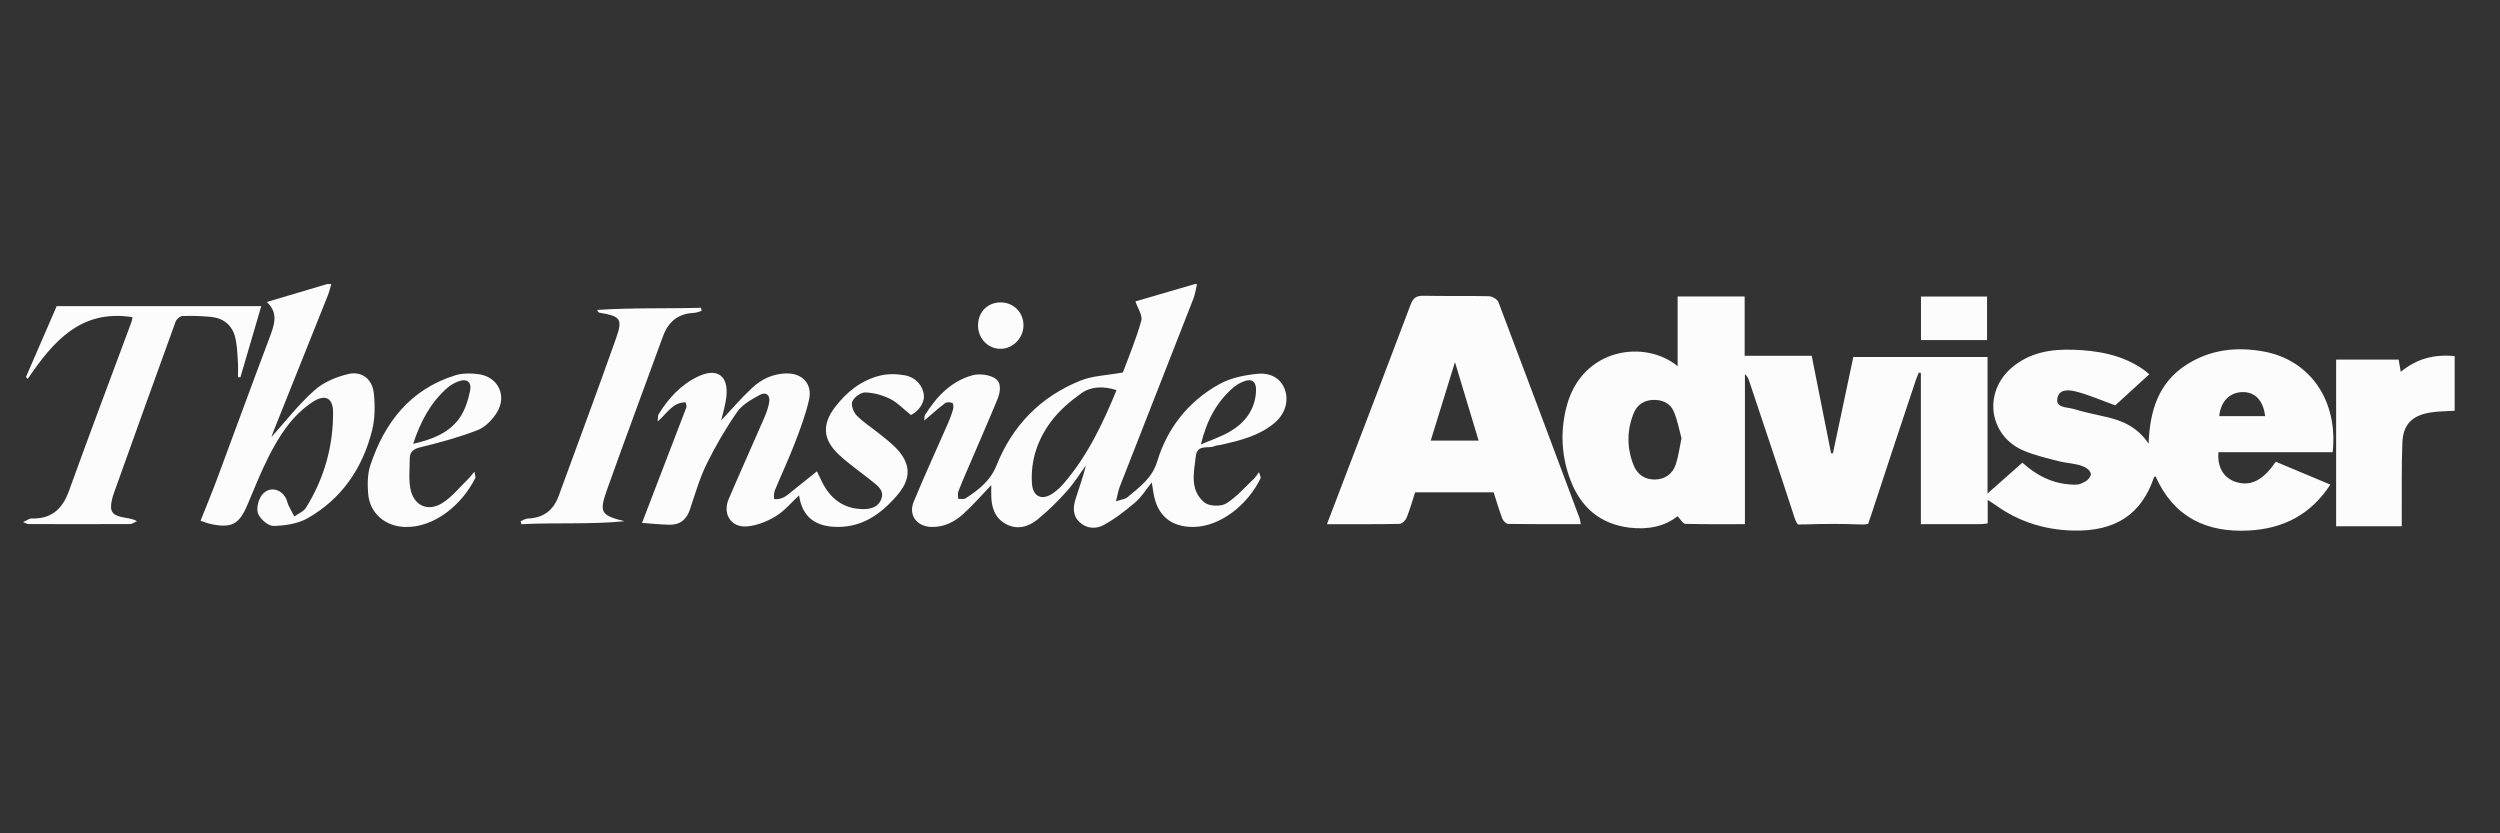 <?xml version="1.0" encoding="UTF-8"?> <svg xmlns="http://www.w3.org/2000/svg" xmlns:xlink="http://www.w3.org/1999/xlink" version="1.0" id="Layer_1" x="0px" y="0px" width="600px" height="200px" viewBox="0 0 600 200" style="enable-background:new 0 0 600 200;" xml:space="preserve"><rect x="0" y="0" width="600" height="200" fill="#333333" stroke="none"/> <style type="text/css"> .st0{fill:#FCFCFC;} </style> <g> <path class="st0" d="M287.272,68.17c-0.271,1.152-0.406,2.358-0.832,3.449 c-5.883,15.075-11.813,30.133-17.705,45.205c-0.36,0.921-0.504,1.926-0.899,3.49 c1.348-0.457,2.223-0.518,2.759-0.975c2.864-2.446,5.888-4.491,7.143-8.621 c2.448-8.055,7.537-14.464,14.959-18.554c2.662-1.467,5.944-2.129,9.017-2.443 c3.501-0.358,5.795,1.315,6.664,3.815c0.978,2.812,0.017,5.902-2.599,8.062 c-3.705,3.057-8.233,4.128-12.762,5.171c-0.475,0.109-1.008,0.068-1.434,0.269 c-1.568,0.738-4.233-0.541-4.587,2.439c-0.469,3.952-1.514,8.196,2.103,11.132 c1.117,0.907,3.885,1.003,5.152,0.237c2.496-1.509,4.48-3.871,6.652-5.905 c0.394-0.369,0.676-0.86,1.264-1.627c0.194,0.746,0.489,1.217,0.361,1.484 c-2.998,6.236-9.589,11.663-16.238,11.668c-5.226,0.004-8.528-2.738-9.417-7.966 c-0.136-0.799-0.263-1.599-0.445-2.715c-1.41,1.738-2.475,3.509-3.966,4.781 c-2.378,2.029-4.898,3.988-7.632,5.47c-1.752,0.95-4.01,0.877-5.721-0.705 c-1.751-1.62-1.567-3.666-0.937-5.675c0.822-2.622,1.781-5.202,2.445-7.951 c-1.529,2.092-2.901,4.326-4.628,6.24c-2.167,2.403-4.485,4.718-7,6.744 c-2.166,1.745-4.839,2.539-7.535,1.092c-2.742-1.472-3.534-4.091-3.549-7.025 c-0.004-0.708-0.001-1.416-0.001-2.331c-2.306,2.407-4.312,4.718-6.551,6.775 c-2.195,2.017-4.774,3.386-7.923,3.257c-3.404-0.139-5.456-2.852-4.149-6.018 c2.603-6.31,5.471-12.511,8.205-18.767c0.488-1.115,0.92-2.264,1.252-3.434 c0.135-0.478,0.091-1.401-0.147-1.508c-0.498-0.224-1.358-0.279-1.752,0.018 c-1.664,1.252-3.212,2.658-5.001,4.177c0.061-0.59-0.022-1.038,0.157-1.321 c2.761-4.372,6.208-8.08,11.311-9.515c1.661-0.467,3.997-0.213,5.442,0.667 c1.757,1.071,1.339,3.388,0.604,5.165c-2.297,5.557-4.716,11.064-7.082,16.593 c-0.768,1.794-1.567,3.576-2.251,5.402c-0.2,0.534-0.049,1.199-0.059,1.803 c0.6-0.027,1.342,0.166,1.778-0.115c3.107-2.001,5.964-4.237,7.409-7.86 c3.845-9.639,10.595-16.546,20.182-20.403c2.917-1.174,6.279-1.241,10.169-1.948 c1.314-3.573,3.152-7.903,4.41-12.396c0.372-1.328-0.895-3.116-1.401-4.664 c4.594-1.34,9.438-2.752,14.281-4.165 C286.946,68.17,287.109,68.17,287.272,68.17z M267.968,93.631 c-3.197-1.024-6.12-0.9-8.484,0.779c-2.668,1.895-5.269,4.134-7.217,6.735 c-3.226,4.307-4.95,9.337-4.603,14.843c0.202,3.211,2.366,4.224,5.009,2.417 c0.93-0.636,1.797-1.42,2.534-2.273 C260.864,109.587,264.57,101.935,267.968,93.631z M288.21,106.675 c2.326-1.014,4.77-1.823,6.95-3.088c3.533-2.049,5.921-5.075,6.268-9.322 c0.238-2.91-1.051-3.71-3.699-2.393c-0.577,0.287-1.141,0.64-1.632,1.056 C291.952,96.447,289.562,101.05,288.21,106.675z"></path> <path class="st0" d="M79.513,68.17c-0.278,0.922-0.49,1.871-0.845,2.762 C74.328,81.814,69.965,92.687,65.615,103.565c-0.259,0.648-0.46,1.319-0.456,1.307 c3.136-3.482,6.395-7.685,10.284-11.187c2.168-1.953,5.266-3.235,8.157-3.921 c3.181-0.755,5.711,1.184,6.093,4.476c0.348,3.001,0.328,6.232-0.41,9.138 c-2.293,9.033-7.294,16.369-15.495,21.014c-2.335,1.323-5.379,1.763-8.118,1.833 c-1.262,0.032-3.137-1.559-3.693-2.86c-0.505-1.182-0.034-3.273,0.774-4.424 c1.668-2.379,4.874-1.738,6.013,0.95c0.19,0.448,0.263,0.949,0.474,1.385 c0.437,0.906,0.931,1.785,1.401,2.676c0.947-0.684,2.219-1.166,2.79-2.084 c4.354-7.003,6.551-14.695,6.508-22.932c-0.018-3.544-1.994-4.414-5.022-2.389 c-4.827,3.227-7.867,7.983-10.424,13.015c-1.912,3.763-3.46,7.715-5.113,11.606 c-1.977,4.654-3.734,5.628-8.691,4.625c-0.779-0.158-1.527-0.471-2.561-0.799 c1.335-3.367,2.667-6.563,3.876-9.805c4.205-11.279,8.326-22.589,12.575-33.851 c1.187-3.148,2.415-6.159-0.551-8.856c4.956-1.472,9.733-2.891,14.51-4.311 C78.861,68.17,79.187,68.17,79.513,68.17z"></path> <path class="st0" d="M448.352,125.721c-0.849,0.188-1.299,0.174-2.295,0.135 c-4.148-0.163-8.31-0.141-12.461-0.009c-0.903,0.029-1.388,0.025-2.04,0.024 c-0.466-0.347-0.791-1.398-1.06-2.224c-3.495-10.746-7.108-21.453-10.685-32.172 c-0.195-0.585-0.415-1.162-1.029-1.681c0,11.906,0,23.813,0,36.003 c-4.93,0-9.63,0.06-14.326-0.077c-0.578-0.017-1.125-1.091-1.839-1.835 c-3.116,2.488-7.158,3.271-11.463,2.761c-7.093-0.839-11.753-4.879-14.245-11.418 c-2.207-5.794-2.478-11.831-0.898-17.78c3.719-13.996,18.827-16.013,26.622-9.564 c0-5.733,0-11.173,0-16.73c5.547,0,10.715,0,16.085,0c0,4.728,0,9.343,0,14.241 c5.433,0,10.677,0,16.094,0c1.578,7.943,3.108,15.647,4.638,23.351 c0.152,0.016,0.304,0.033,0.456,0.049c1.624-7.676,3.248-15.351,4.891-23.113 c10.752,0,21.385,0,32.216,0c0,10.794,0,21.441,0,32.75 c3.052-2.697,5.675-5.016,8.367-7.395c3.243,2.938,6.852,4.863,11.152,5.21 c0.961,0.078,2.058,0.198,2.88-0.173c0.926-0.418,1.802-0.692,2.403-2.087 c0-1.193-1.36-1.891-2.258-2.2c-1.748-0.602-3.683-0.635-5.489-1.102 c-2.75-0.71-5.545-1.371-8.167-2.434c-8.584-3.479-10.11-14.088-2.987-20.09 c4.263-3.591,9.367-4.402,14.666-4.223c5.996,0.202,11.823,1.232,16.897,4.793 c0.388,0.272,0.743,0.591,1.362,1.088c-2.911,2.659-5.7,5.206-8.183,7.474 c-3.248-1.186-6.137-2.45-9.149-3.258c-1.704-0.457-4.287-0.863-4.732,1.533 c-0.436,2.347,2.185,2.1,3.693,2.538c2.342,0.679,4.72,1.247,7.107,1.751 c4.207,0.887,8.134,2.246,11.095,6.623c0.283-8.142,2.503-14.691,9.026-18.905 c5.674-3.666,11.964-4.42,18.539-3.225 c11.173,2.031,17.933,11.724,16.614,24.172c-9.126,0-18.289,0-27.42,0 c-0.306,3.508,1.184,6.068,3.906,7.05c3.616,1.305,6.712-0.137,9.847-4.758 c4.249,1.78,8.556,3.583,13.097,5.485c-4.682,7.231-11.317,10.574-19.499,11.021 c-10.247,0.559-18.101-3.227-22.443-12.99c-0.168,0.102-0.352,0.147-0.384,0.243 c-2.993,8.879-9.272,13.033-19.48,12.759c-6.756-0.182-12.967-2.121-18.496-6.092 c-0.508-0.365-1.047-0.685-1.927-1.256c0,2.068,0,3.805,0,5.626 c-0.733,0.083-1.201,0.182-1.671,0.183c-4.71,0.012-9.421,0.007-14.368,0.007 c0-12.231,0-24.255,0-36.28c-0.161-0.042-0.322-0.083-0.483-0.125 c-0.237,0.587-0.508,1.163-0.707,1.763c-3.592,10.8-7.204,21.593-10.728,32.415 M403.557,105.172c-0.555-2.005-0.942-4.334-1.855-6.434 c-0.872-2.006-2.799-2.852-5.019-2.756c-2.153,0.093-3.769,1.192-4.565,3.118 c-1.713,4.148-1.703,8.404-0.05,12.566c0.884,2.228,2.733,3.467,5.143,3.419 c2.41-0.048,4.217-1.358,4.98-3.63 C402.826,109.565,403.061,107.54,403.557,105.172z M543.636,99.866 c-0.468-3.746-2.373-5.742-5.291-5.764c-3.143-0.023-5.396,2.21-5.725,5.764 C536.25,99.866,539.872,99.866,543.636,99.866z M449.094,123.576 c-0.242,0.745-0.527,1.44-0.743,2.145c-0.96,0.144-1.299,0.174-2.295,0.135 M433.596,125.847c-0.903,0.029-1.734,0.025-2.04,0.024 c-0.378-0.553-0.743-1.388-1.06-2.224"></path> <path class="st0" d="M379.385,125.795c-5.926,0-11.68,0.032-17.433-0.057 c-0.484-0.007-1.187-0.733-1.393-1.276c-0.776-2.044-1.389-4.151-2.086-6.305 c-6.235,0-12.413,0-18.845,0c-0.644,1.983-1.226,4.083-2.036,6.09 c-0.26,0.644-1.117,1.475-1.715,1.487c-5.682,0.113-11.368,0.067-17.411,0.067 c1.72-4.502,3.337-8.735,4.954-12.968c5.051-13.222,10.135-26.432,15.111-39.682 c0.62-1.651,1.408-2.207,3.151-2.167c5.211,0.117,10.428-0.019,15.639,0.107 c0.8,0.019,2.04,0.724,2.299,1.407c6.556,17.261,13.009,34.561,19.471,51.858 C379.228,124.721,379.253,125.128,379.385,125.795z M343.374,105.752 c3.919,0,7.56,0,11.497,0c-1.86-6.174-3.674-12.191-5.678-18.842 C347.131,93.585,345.276,99.592,343.374,105.752z"></path> <path class="st0" d="M173.102,100.882c2.362-2.51,4.739-5.289,7.391-7.774 c2.228-2.088,4.963-3.401,8.129-3.487c3.957-0.107,6.43,2.517,5.531,6.409 c-0.819,3.542-2.116,6.993-3.427,10.397c-1.459,3.79-3.2,7.471-4.748,11.229 c-0.25,0.608-0.298,1.761-0.186,2.058c0.27,0.27,1.587,0.004,2.219-0.315 c0.928-0.468,1.719-1.217,2.547-1.873c1.751-1.388,3.489-2.793,5.502-4.409 c0.573,1.189,0.897,1.888,1.242,2.575c1.982,3.941,5.048,6.357,9.562,6.488 c1.91,0.056,3.874-0.33,4.649-2.419c0.755-2.037-0.834-3.137-2.156-4.209 c-2.653-2.151-5.499-4.087-7.995-6.404c-3.892-3.612-4.135-7.284-0.935-11.462 c2.787-3.639,6.301-6.443,10.803-7.548c1.893-0.465,4.041-0.411,5.975-0.055 c2.64,0.487,4.352,2.607,4.524,4.818c0.147,1.889-1.365,3.869-3.109,4.701 c-1.801-1.436-3.233-2.993-5.001-3.872c-1.818-0.905-3.955-1.484-5.972-1.545 c-1.058-0.032-2.633,1.141-3.091,2.165c-0.37,0.828,0.261,2.561,1.017,3.34 c1.57,1.619,3.532,2.854,5.306,4.281c1.33,1.069,2.702,2.106,3.909,3.305 c3.785,3.758,4.07,7.401,0.659,11.437c-4.032,4.771-8.866,8.169-15.54,7.706 c-4.758-0.329-7.448-2.819-8.131-7.539c-1.858,1.716-3.488,3.738-5.575,5.004 c-2.068,1.253-4.556,2.264-6.933,2.45c-3.859,0.302-5.909-2.994-4.379-6.576 c2.777-6.506,5.695-12.951,8.511-19.441c0.514-1.186,0.965-2.435,1.193-3.7 c0.317-1.753-0.715-2.679-2.254-1.837c-1.965,1.076-4.164,2.283-5.389,4.041 c-2.764,3.966-5.233,8.188-7.359,12.532c-1.704,3.483-2.788,7.279-4.031,10.975 c-0.811,2.41-2.393,3.662-4.881,3.609c-2.238-0.047-4.473-0.292-6.593-0.442 c3.652-9.494,7.173-18.637,10.667-27.791c0.095-0.249-0.111-0.612-0.225-1.153 c-3.099-0.004-4.409,2.645-6.691,4.598c0.103-0.902,0.02-1.39,0.215-1.708 c2.34-3.814,5.292-7.052,9.365-9.027c4.626-2.244,7.429-0.331,6.921,4.721 C174.136,97.131,173.501,99.083,173.102,100.882z"></path> <path class="st0" d="M560.673,86.304c4.957,0,9.89,0,14.999,0 c0.143,0.82,0.289,1.662,0.511,2.935c3.816-3.166,8.08-4.254,12.934-3.775 c0,4.383,0,8.726,0,13.113c-2.051,0.144-4.08,0.114-6.042,0.459 c-4.281,0.754-6.34,2.926-6.505,7.242c-0.218,5.691-0.115,11.394-0.147,17.092 c-0.005,0.952-0.001,1.905-0.001,2.926c-5.432,0-10.523,0-15.749,0 C560.673,112.933,560.673,99.694,560.673,86.304z"></path> <path class="st0" d="M6.242,90.452c2.471-5.697,4.941-11.394,7.363-16.979 c16.312,0,32.632,0,49.099,0c-1.634,5.575-3.321,11.328-5.007,17.08 c-0.196-0.01-0.392-0.02-0.588-0.029c0-1.295,0.077-2.596-0.018-3.884 c-0.144-1.938-0.186-3.925-0.673-5.787c-0.753-2.881-2.852-4.521-5.811-4.804 c-2.263-0.217-4.553-0.283-6.823-0.201c-0.576,0.021-1.423,0.752-1.638,1.342 c-5.001,13.757-9.933,27.539-14.87,41.32c-0.192,0.535-0.338,1.09-0.455,1.647 c-0.532,2.517,0.07,3.473,2.578,3.973c1.095,0.218,2.217,0.302,3.475,0.934 c-0.551,0.246-1.1,0.705-1.652,0.707c-8.136,0.04-16.273,0.021-24.409,0.003 c-0.213-0-0.426-0.149-1.292-0.473c1-0.442,1.521-0.88,2.029-0.864 c4.756,0.145,7.415-2.22,9.001-6.621c4.879-13.536,9.975-26.994,14.978-40.485 c0.138-0.371,0.181-0.776,0.278-1.204C19.419,74.141,12.721,81.982,6.658,90.94 C6.52,90.777,6.381,90.615,6.242,90.452z"></path> <path class="st0" d="M149.859,125.099c-8.204,0.807-16.477,0.271-24.723,0.713 c-0.065-0.244-0.129-0.488-0.194-0.731c0.587-0.222,1.168-0.618,1.762-0.639 c3.693-0.129,6.107-1.946,7.362-5.376c4.61-12.609,9.302-25.188,13.777-37.845 c1.664-4.706,1.08-5.329-3.931-6.165c-0.208-0.035-0.398-0.175-0.59-0.674 c8.315-0.555,16.633-0.286,24.942-0.516c0.037,0.251,0.075,0.502,0.112,0.753 c-0.608,0.163-1.21,0.442-1.824,0.471c-3.778,0.178-6.155,2.08-7.439,5.623 c-4.464,12.309-9.076,24.565-13.456,36.903 C143.732,123.037,144.258,123.668,149.859,125.099z"></path> <path class="st0" d="M113.848,113.211c0.158,0.908,0.346,1.267,0.24,1.481 c-3.187,6.448-9.905,12.004-16.918,11.782c-4.743-0.15-8.464-3.303-8.82-8.048 c-0.168-2.233-0.164-4.662,0.528-6.747c3.422-10.31,9.581-18.233,20.366-21.6 c1.718-0.536,3.728-0.52,5.543-0.287c4.748,0.609,6.996,5.186,4.431,9.268 c-1.07,1.702-2.764,3.456-4.573,4.161c-4.355,1.696-8.909,2.936-13.459,4.047 c-1.758,0.429-2.856,0.945-2.851,2.835c0.006,2.421-0.298,4.915,0.174,7.247 c0.805,3.98,4.13,5.547,7.577,3.425c2.349-1.446,4.159-3.773,6.191-5.725 C112.719,114.625,113.081,114.116,113.848,113.211z M99.158,106.513 c4.637-1.063,8.524-2.588,11.043-6.071c1.354-1.872,2.148-4.318,2.609-6.622 c0.461-2.301-0.893-3.113-3.103-2.175c-0.881,0.374-1.743,0.902-2.458,1.537 C103.326,96.668,100.945,101.108,99.158,106.513z"></path> <path class="st0" d="M461.035,71.16c5.395,0,10.562,0,15.858,0c0,3.512,0,6.892,0,10.448 c-5.273,0-10.494,0-15.858,0C461.035,78.123,461.035,74.751,461.035,71.16z"></path> <path class="st0" d="M240.218,72.577c3.123,0.029,5.5,2.507,5.415,5.643 c-0.08,2.97-2.53,5.451-5.424,5.494c-3.061,0.046-5.482-2.433-5.482-5.613 C234.727,74.871,237.037,72.547,240.218,72.577z"></path> </g> </svg> 